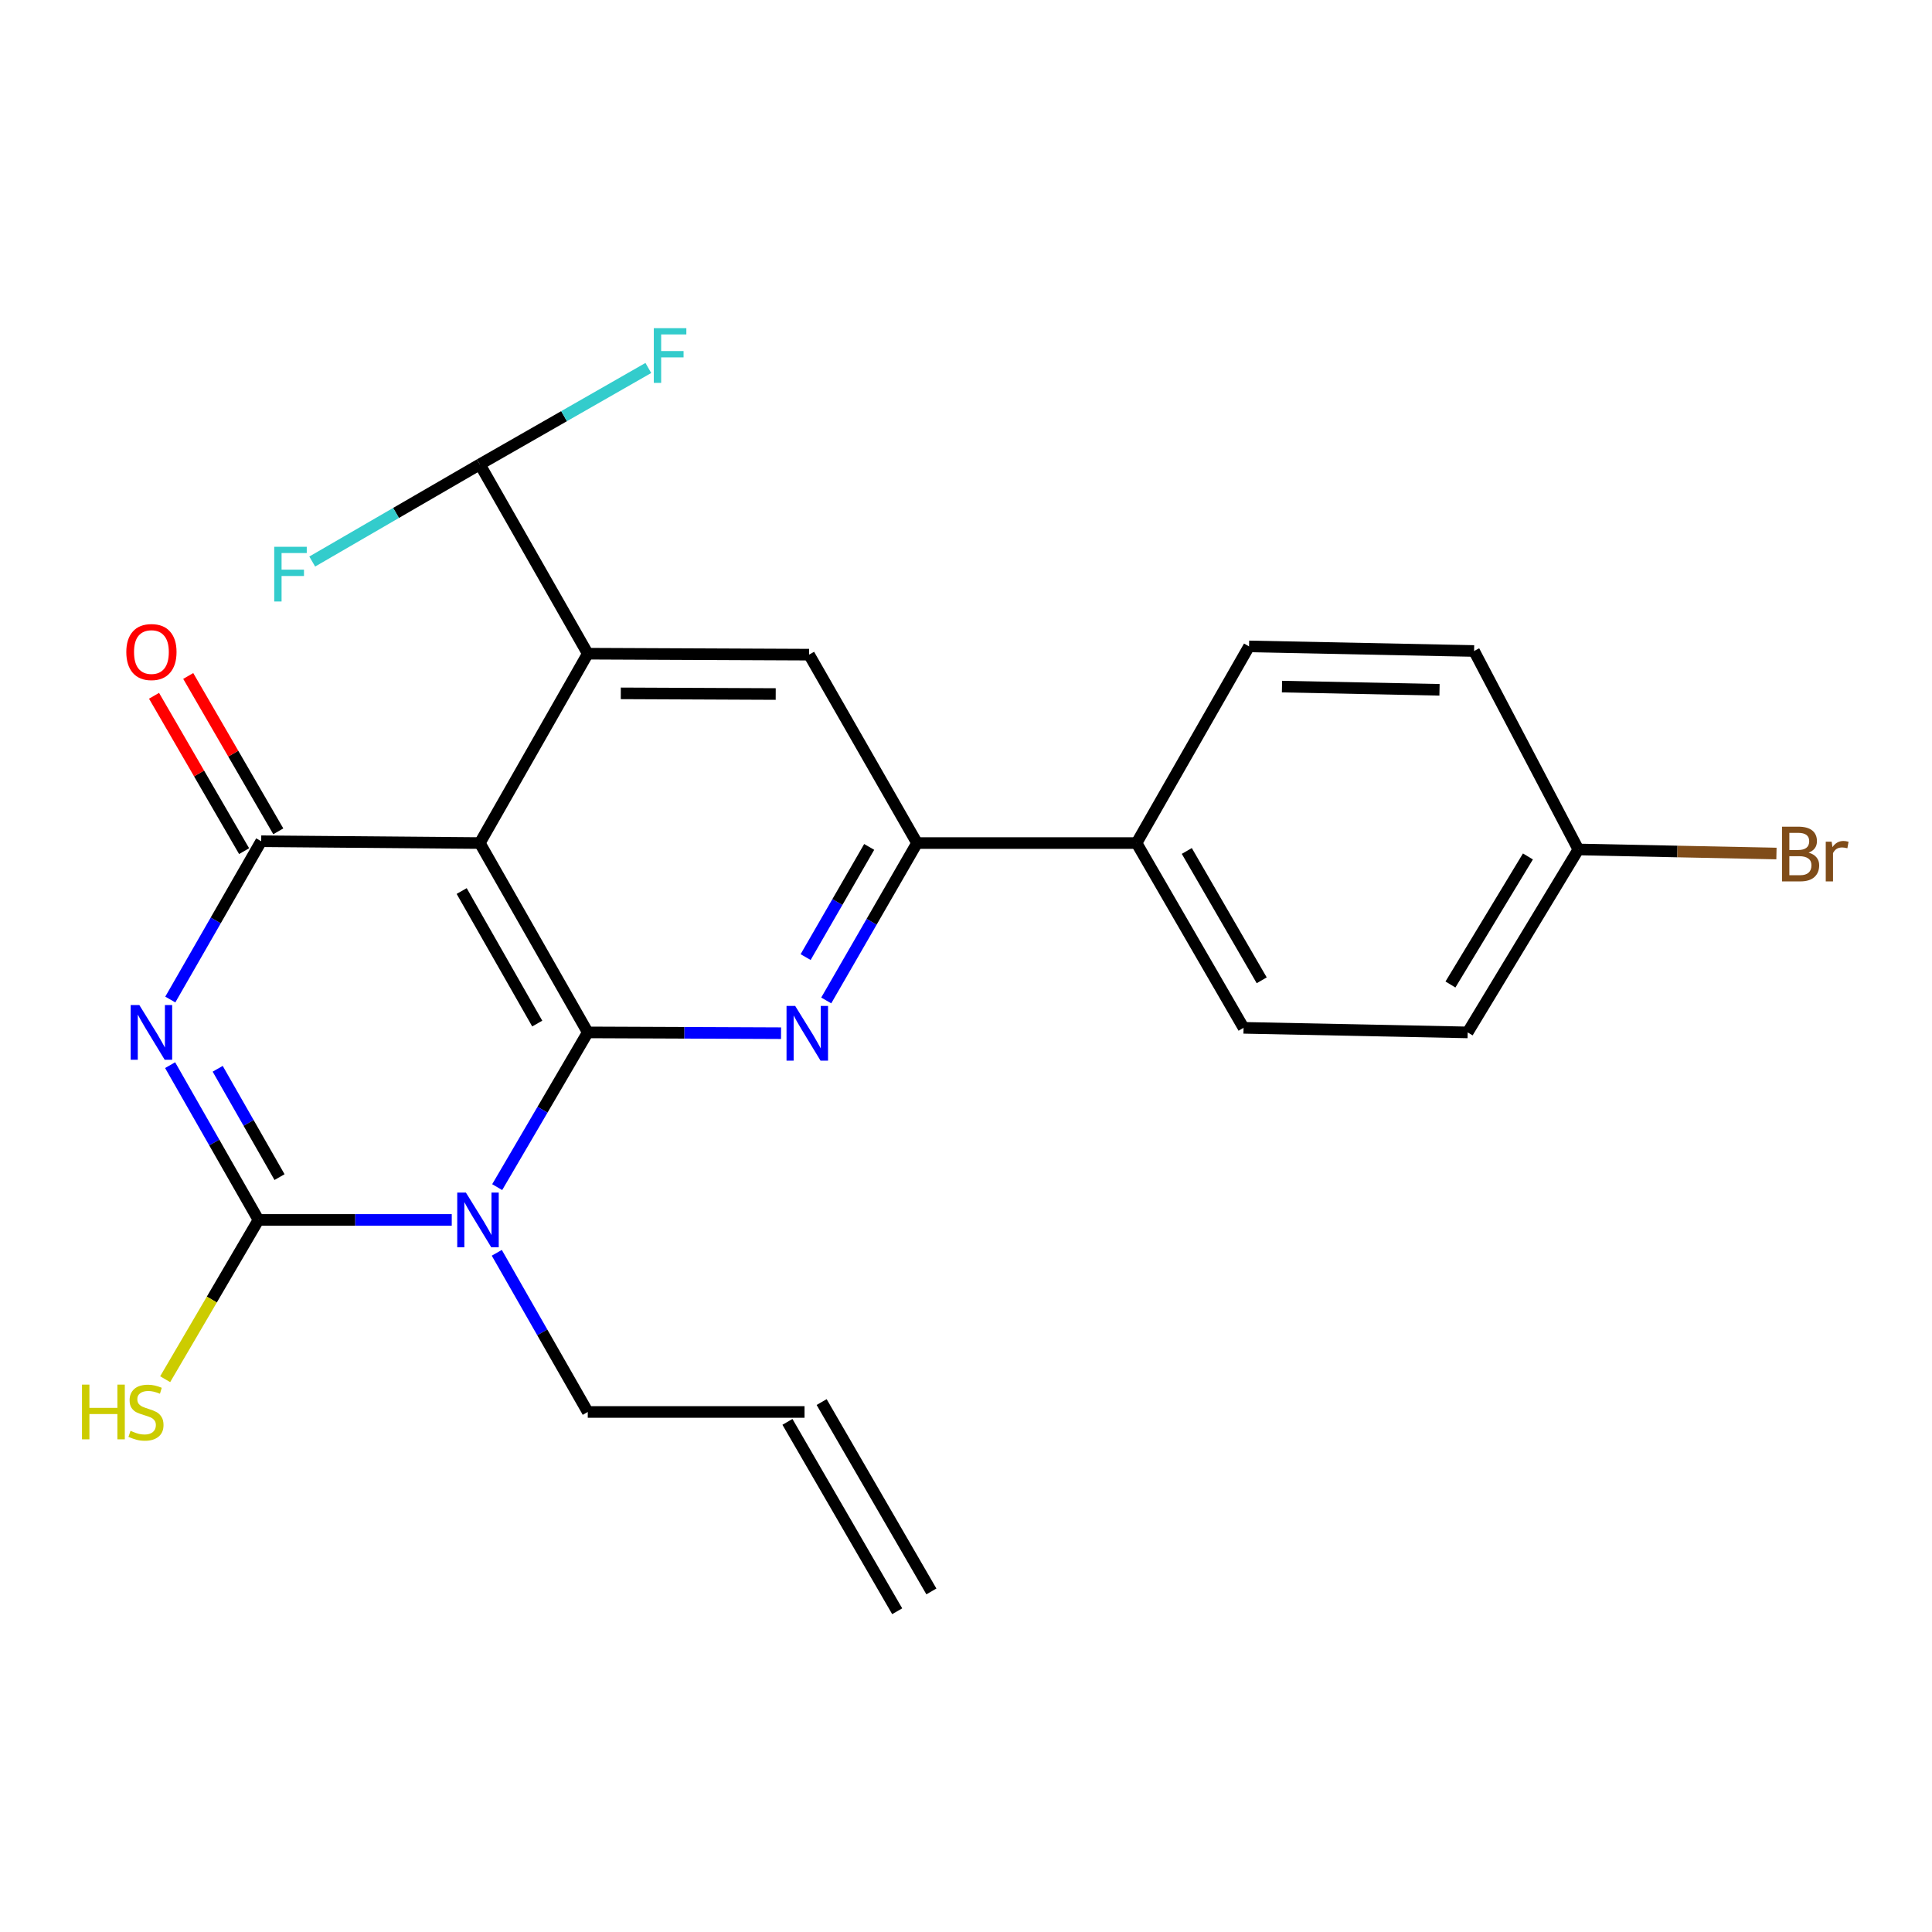 <?xml version='1.0' encoding='iso-8859-1'?>
<svg version='1.1' baseProfile='full'
              xmlns='http://www.w3.org/2000/svg'
                      xmlns:rdkit='http://www.rdkit.org/xml'
                      xmlns:xlink='http://www.w3.org/1999/xlink'
                  xml:space='preserve'
width='1000px' height='1000px' viewBox='0 0 1000 1000'>
<!-- END OF HEADER -->
<rect style='opacity:1.0;fill:#FFFFFF;stroke:none' width='1000' height='1000' x='0' y='0'> </rect>
<path class='bond-1' d='M 304.228,534.368 L 280.786,574.413' style='fill:none;fill-rule:evenodd;stroke:#000000;stroke-width:6px;stroke-linecap:butt;stroke-linejoin:miter;stroke-opacity:1' />
<path class='bond-1' d='M 280.786,574.413 L 257.343,614.458' style='fill:none;fill-rule:evenodd;stroke:#0000FF;stroke-width:6px;stroke-linecap:butt;stroke-linejoin:miter;stroke-opacity:1' />
<path class='bond-2' d='M 304.228,534.368 L 248.351,436.364' style='fill:none;fill-rule:evenodd;stroke:#000000;stroke-width:6px;stroke-linecap:butt;stroke-linejoin:miter;stroke-opacity:1' />
<path class='bond-2' d='M 278.076,529.799 L 238.962,461.196' style='fill:none;fill-rule:evenodd;stroke:#000000;stroke-width:6px;stroke-linecap:butt;stroke-linejoin:miter;stroke-opacity:1' />
<path class='bond-5' d='M 304.228,534.368 L 354.248,534.573' style='fill:none;fill-rule:evenodd;stroke:#000000;stroke-width:6px;stroke-linecap:butt;stroke-linejoin:miter;stroke-opacity:1' />
<path class='bond-5' d='M 354.248,534.573 L 404.267,534.779' style='fill:none;fill-rule:evenodd;stroke:#0000FF;stroke-width:6px;stroke-linecap:butt;stroke-linejoin:miter;stroke-opacity:1' />
<path class='bond-0' d='M 88.146,517.356 L 111.672,476.388' style='fill:none;fill-rule:evenodd;stroke:#0000FF;stroke-width:6px;stroke-linecap:butt;stroke-linejoin:miter;stroke-opacity:1' />
<path class='bond-0' d='M 111.672,476.388 L 135.197,435.42' style='fill:none;fill-rule:evenodd;stroke:#000000;stroke-width:6px;stroke-linecap:butt;stroke-linejoin:miter;stroke-opacity:1' />
<path class='bond-24' d='M 88.053,551.322 L 110.915,591.376' style='fill:none;fill-rule:evenodd;stroke:#0000FF;stroke-width:6px;stroke-linecap:butt;stroke-linejoin:miter;stroke-opacity:1' />
<path class='bond-24' d='M 110.915,591.376 L 133.777,631.43' style='fill:none;fill-rule:evenodd;stroke:#000000;stroke-width:6px;stroke-linecap:butt;stroke-linejoin:miter;stroke-opacity:1' />
<path class='bond-24' d='M 112.677,553.198 L 128.68,581.236' style='fill:none;fill-rule:evenodd;stroke:#0000FF;stroke-width:6px;stroke-linecap:butt;stroke-linejoin:miter;stroke-opacity:1' />
<path class='bond-24' d='M 128.68,581.236 L 144.684,609.274' style='fill:none;fill-rule:evenodd;stroke:#000000;stroke-width:6px;stroke-linecap:butt;stroke-linejoin:miter;stroke-opacity:1' />
<path class='bond-3' d='M 233.827,631.43 L 183.802,631.43' style='fill:none;fill-rule:evenodd;stroke:#0000FF;stroke-width:6px;stroke-linecap:butt;stroke-linejoin:miter;stroke-opacity:1' />
<path class='bond-3' d='M 183.802,631.43 L 133.777,631.43' style='fill:none;fill-rule:evenodd;stroke:#000000;stroke-width:6px;stroke-linecap:butt;stroke-linejoin:miter;stroke-opacity:1' />
<path class='bond-13' d='M 257.138,648.452 L 280.683,689.642' style='fill:none;fill-rule:evenodd;stroke:#0000FF;stroke-width:6px;stroke-linecap:butt;stroke-linejoin:miter;stroke-opacity:1' />
<path class='bond-13' d='M 280.683,689.642 L 304.228,730.832' style='fill:none;fill-rule:evenodd;stroke:#000000;stroke-width:6px;stroke-linecap:butt;stroke-linejoin:miter;stroke-opacity:1' />
<path class='bond-4' d='M 248.351,436.364 L 135.197,435.42' style='fill:none;fill-rule:evenodd;stroke:#000000;stroke-width:6px;stroke-linecap:butt;stroke-linejoin:miter;stroke-opacity:1' />
<path class='bond-6' d='M 248.351,436.364 L 304.228,338.347' style='fill:none;fill-rule:evenodd;stroke:#000000;stroke-width:6px;stroke-linecap:butt;stroke-linejoin:miter;stroke-opacity:1' />
<path class='bond-12' d='M 133.777,631.43 L 109.634,672.651' style='fill:none;fill-rule:evenodd;stroke:#000000;stroke-width:6px;stroke-linecap:butt;stroke-linejoin:miter;stroke-opacity:1' />
<path class='bond-12' d='M 109.634,672.651 L 85.491,713.872' style='fill:none;fill-rule:evenodd;stroke:#CCCC00;stroke-width:6px;stroke-linecap:butt;stroke-linejoin:miter;stroke-opacity:1' />
<path class='bond-10' d='M 144.046,430.29 L 120.735,390.084' style='fill:none;fill-rule:evenodd;stroke:#000000;stroke-width:6px;stroke-linecap:butt;stroke-linejoin:miter;stroke-opacity:1' />
<path class='bond-10' d='M 120.735,390.084 L 97.424,349.878' style='fill:none;fill-rule:evenodd;stroke:#FF0000;stroke-width:6px;stroke-linecap:butt;stroke-linejoin:miter;stroke-opacity:1' />
<path class='bond-10' d='M 126.349,440.55 L 103.038,400.344' style='fill:none;fill-rule:evenodd;stroke:#000000;stroke-width:6px;stroke-linecap:butt;stroke-linejoin:miter;stroke-opacity:1' />
<path class='bond-10' d='M 103.038,400.344 L 79.728,360.138' style='fill:none;fill-rule:evenodd;stroke:#FF0000;stroke-width:6px;stroke-linecap:butt;stroke-linejoin:miter;stroke-opacity:1' />
<path class='bond-7' d='M 427.656,517.832 L 451.157,477.098' style='fill:none;fill-rule:evenodd;stroke:#0000FF;stroke-width:6px;stroke-linecap:butt;stroke-linejoin:miter;stroke-opacity:1' />
<path class='bond-7' d='M 451.157,477.098 L 474.657,436.364' style='fill:none;fill-rule:evenodd;stroke:#000000;stroke-width:6px;stroke-linecap:butt;stroke-linejoin:miter;stroke-opacity:1' />
<path class='bond-7' d='M 416.988,495.39 L 433.438,466.876' style='fill:none;fill-rule:evenodd;stroke:#0000FF;stroke-width:6px;stroke-linecap:butt;stroke-linejoin:miter;stroke-opacity:1' />
<path class='bond-7' d='M 433.438,466.876 L 449.889,438.362' style='fill:none;fill-rule:evenodd;stroke:#000000;stroke-width:6px;stroke-linecap:butt;stroke-linejoin:miter;stroke-opacity:1' />
<path class='bond-9' d='M 304.228,338.347 L 248.351,240.354' style='fill:none;fill-rule:evenodd;stroke:#000000;stroke-width:6px;stroke-linecap:butt;stroke-linejoin:miter;stroke-opacity:1' />
<path class='bond-25' d='M 304.228,338.347 L 418.779,338.848' style='fill:none;fill-rule:evenodd;stroke:#000000;stroke-width:6px;stroke-linecap:butt;stroke-linejoin:miter;stroke-opacity:1' />
<path class='bond-25' d='M 321.322,358.878 L 401.507,359.228' style='fill:none;fill-rule:evenodd;stroke:#000000;stroke-width:6px;stroke-linecap:butt;stroke-linejoin:miter;stroke-opacity:1' />
<path class='bond-8' d='M 474.657,436.364 L 418.779,338.848' style='fill:none;fill-rule:evenodd;stroke:#000000;stroke-width:6px;stroke-linecap:butt;stroke-linejoin:miter;stroke-opacity:1' />
<path class='bond-11' d='M 474.657,436.364 L 588.276,436.364' style='fill:none;fill-rule:evenodd;stroke:#000000;stroke-width:6px;stroke-linecap:butt;stroke-linejoin:miter;stroke-opacity:1' />
<path class='bond-18' d='M 248.351,240.354 L 204.98,265.502' style='fill:none;fill-rule:evenodd;stroke:#000000;stroke-width:6px;stroke-linecap:butt;stroke-linejoin:miter;stroke-opacity:1' />
<path class='bond-18' d='M 204.98,265.502 L 161.609,290.651' style='fill:none;fill-rule:evenodd;stroke:#33CCCC;stroke-width:6px;stroke-linecap:butt;stroke-linejoin:miter;stroke-opacity:1' />
<path class='bond-19' d='M 248.351,240.354 L 291.963,215.407' style='fill:none;fill-rule:evenodd;stroke:#000000;stroke-width:6px;stroke-linecap:butt;stroke-linejoin:miter;stroke-opacity:1' />
<path class='bond-19' d='M 291.963,215.407 L 335.576,190.461' style='fill:none;fill-rule:evenodd;stroke:#33CCCC;stroke-width:6px;stroke-linecap:butt;stroke-linejoin:miter;stroke-opacity:1' />
<path class='bond-15' d='M 588.276,436.364 L 643.665,532.005' style='fill:none;fill-rule:evenodd;stroke:#000000;stroke-width:6px;stroke-linecap:butt;stroke-linejoin:miter;stroke-opacity:1' />
<path class='bond-15' d='M 614.286,440.458 L 653.058,507.407' style='fill:none;fill-rule:evenodd;stroke:#000000;stroke-width:6px;stroke-linecap:butt;stroke-linejoin:miter;stroke-opacity:1' />
<path class='bond-16' d='M 588.276,436.364 L 646.506,334.575' style='fill:none;fill-rule:evenodd;stroke:#000000;stroke-width:6px;stroke-linecap:butt;stroke-linejoin:miter;stroke-opacity:1' />
<path class='bond-14' d='M 304.228,730.832 L 416.427,730.832' style='fill:none;fill-rule:evenodd;stroke:#000000;stroke-width:6px;stroke-linecap:butt;stroke-linejoin:miter;stroke-opacity:1' />
<path class='bond-17' d='M 407.578,735.961 L 464.388,833.977' style='fill:none;fill-rule:evenodd;stroke:#000000;stroke-width:6px;stroke-linecap:butt;stroke-linejoin:miter;stroke-opacity:1' />
<path class='bond-17' d='M 425.276,725.704 L 482.085,823.72' style='fill:none;fill-rule:evenodd;stroke:#000000;stroke-width:6px;stroke-linecap:butt;stroke-linejoin:miter;stroke-opacity:1' />
<path class='bond-22' d='M 643.665,532.005 L 759.659,534.368' style='fill:none;fill-rule:evenodd;stroke:#000000;stroke-width:6px;stroke-linecap:butt;stroke-linejoin:miter;stroke-opacity:1' />
<path class='bond-21' d='M 646.506,334.575 L 762.978,336.95' style='fill:none;fill-rule:evenodd;stroke:#000000;stroke-width:6px;stroke-linecap:butt;stroke-linejoin:miter;stroke-opacity:1' />
<path class='bond-21' d='M 663.56,355.382 L 745.09,357.045' style='fill:none;fill-rule:evenodd;stroke:#000000;stroke-width:6px;stroke-linecap:butt;stroke-linejoin:miter;stroke-opacity:1' />
<path class='bond-20' d='M 816.946,439.682 L 762.978,336.95' style='fill:none;fill-rule:evenodd;stroke:#000000;stroke-width:6px;stroke-linecap:butt;stroke-linejoin:miter;stroke-opacity:1' />
<path class='bond-23' d='M 816.946,439.682 L 868.218,440.735' style='fill:none;fill-rule:evenodd;stroke:#000000;stroke-width:6px;stroke-linecap:butt;stroke-linejoin:miter;stroke-opacity:1' />
<path class='bond-23' d='M 868.218,440.735 L 919.489,441.789' style='fill:none;fill-rule:evenodd;stroke:#7F4C19;stroke-width:6px;stroke-linecap:butt;stroke-linejoin:miter;stroke-opacity:1' />
<path class='bond-26' d='M 816.946,439.682 L 759.659,534.368' style='fill:none;fill-rule:evenodd;stroke:#000000;stroke-width:6px;stroke-linecap:butt;stroke-linejoin:miter;stroke-opacity:1' />
<path class='bond-26' d='M 790.852,443.296 L 750.751,509.577' style='fill:none;fill-rule:evenodd;stroke:#000000;stroke-width:6px;stroke-linecap:butt;stroke-linejoin:miter;stroke-opacity:1' />
<path  class='atom-1' d='M 72.116 520.208
L 81.396 535.208
Q 82.316 536.688, 83.796 539.368
Q 85.276 542.048, 85.356 542.208
L 85.356 520.208
L 89.116 520.208
L 89.116 548.528
L 85.236 548.528
L 75.276 532.128
Q 74.116 530.208, 72.876 528.008
Q 71.676 525.808, 71.316 525.128
L 71.316 548.528
L 67.636 548.528
L 67.636 520.208
L 72.116 520.208
' fill='#0000FF'/>
<path  class='atom-2' d='M 241.147 617.27
L 250.427 632.27
Q 251.347 633.75, 252.827 636.43
Q 254.307 639.11, 254.387 639.27
L 254.387 617.27
L 258.147 617.27
L 258.147 645.59
L 254.267 645.59
L 244.307 629.19
Q 243.147 627.27, 241.907 625.07
Q 240.707 622.87, 240.347 622.19
L 240.347 645.59
L 236.667 645.59
L 236.667 617.27
L 241.147 617.27
' fill='#0000FF'/>
<path  class='atom-6' d='M 411.587 520.674
L 420.867 535.674
Q 421.787 537.154, 423.267 539.834
Q 424.747 542.514, 424.827 542.674
L 424.827 520.674
L 428.587 520.674
L 428.587 548.994
L 424.707 548.994
L 414.747 532.594
Q 413.587 530.674, 412.347 528.474
Q 411.147 526.274, 410.787 525.594
L 410.787 548.994
L 407.107 548.994
L 407.107 520.674
L 411.587 520.674
' fill='#0000FF'/>
<path  class='atom-11' d='M 65.376 337.496
Q 65.376 330.696, 68.736 326.896
Q 72.096 323.096, 78.376 323.096
Q 84.656 323.096, 88.016 326.896
Q 91.376 330.696, 91.376 337.496
Q 91.376 344.376, 87.976 348.296
Q 84.576 352.176, 78.376 352.176
Q 72.136 352.176, 68.736 348.296
Q 65.376 344.416, 65.376 337.496
M 78.376 348.976
Q 82.696 348.976, 85.016 346.096
Q 87.376 343.176, 87.376 337.496
Q 87.376 331.936, 85.016 329.136
Q 82.696 326.296, 78.376 326.296
Q 74.056 326.296, 71.696 329.096
Q 69.376 331.896, 69.376 337.496
Q 69.376 343.216, 71.696 346.096
Q 74.056 348.976, 78.376 348.976
' fill='#FF0000'/>
<path  class='atom-13' d='M 42.438 716.672
L 46.278 716.672
L 46.278 728.712
L 60.758 728.712
L 60.758 716.672
L 64.598 716.672
L 64.598 744.992
L 60.758 744.992
L 60.758 731.912
L 46.278 731.912
L 46.278 744.992
L 42.438 744.992
L 42.438 716.672
' fill='#CCCC00'/>
<path  class='atom-13' d='M 67.558 740.592
Q 67.878 740.712, 69.198 741.272
Q 70.518 741.832, 71.958 742.192
Q 73.438 742.512, 74.878 742.512
Q 77.558 742.512, 79.118 741.232
Q 80.678 739.912, 80.678 737.632
Q 80.678 736.072, 79.878 735.112
Q 79.118 734.152, 77.918 733.632
Q 76.718 733.112, 74.718 732.512
Q 72.198 731.752, 70.678 731.032
Q 69.198 730.312, 68.118 728.792
Q 67.078 727.272, 67.078 724.712
Q 67.078 721.152, 69.478 718.952
Q 71.918 716.752, 76.718 716.752
Q 79.998 716.752, 83.718 718.312
L 82.798 721.392
Q 79.398 719.992, 76.838 719.992
Q 74.078 719.992, 72.558 721.152
Q 71.038 722.272, 71.078 724.232
Q 71.078 725.752, 71.838 726.672
Q 72.638 727.592, 73.758 728.112
Q 74.918 728.632, 76.838 729.232
Q 79.398 730.032, 80.918 730.832
Q 82.438 731.632, 83.518 733.272
Q 84.638 734.872, 84.638 737.632
Q 84.638 741.552, 81.998 743.672
Q 79.398 745.752, 75.038 745.752
Q 72.518 745.752, 70.598 745.192
Q 68.718 744.672, 66.478 743.752
L 67.558 740.592
' fill='#CCCC00'/>
<path  class='atom-19' d='M 141.937 283.015
L 158.777 283.015
L 158.777 286.255
L 145.737 286.255
L 145.737 294.855
L 157.337 294.855
L 157.337 298.135
L 145.737 298.135
L 145.737 311.335
L 141.937 311.335
L 141.937 283.015
' fill='#33CCCC'/>
<path  class='atom-20' d='M 338.413 169.862
L 355.253 169.862
L 355.253 173.102
L 342.213 173.102
L 342.213 181.702
L 353.813 181.702
L 353.813 184.982
L 342.213 184.982
L 342.213 198.182
L 338.413 198.182
L 338.413 169.862
' fill='#33CCCC'/>
<path  class='atom-24' d='M 936.126 441.326
Q 938.846 442.086, 940.206 443.766
Q 941.606 445.406, 941.606 447.846
Q 941.606 451.766, 939.086 454.006
Q 936.606 456.206, 931.886 456.206
L 922.366 456.206
L 922.366 427.886
L 930.726 427.886
Q 935.566 427.886, 938.006 429.846
Q 940.446 431.806, 940.446 435.406
Q 940.446 439.686, 936.126 441.326
M 926.166 431.086
L 926.166 439.966
L 930.726 439.966
Q 933.526 439.966, 934.966 438.846
Q 936.446 437.686, 936.446 435.406
Q 936.446 431.086, 930.726 431.086
L 926.166 431.086
M 931.886 453.006
Q 934.646 453.006, 936.126 451.686
Q 937.606 450.366, 937.606 447.846
Q 937.606 445.526, 935.966 444.366
Q 934.366 443.166, 931.286 443.166
L 926.166 443.166
L 926.166 453.006
L 931.886 453.006
' fill='#7F4C19'/>
<path  class='atom-24' d='M 948.046 435.646
L 948.486 438.486
Q 950.646 435.286, 954.166 435.286
Q 955.286 435.286, 956.806 435.686
L 956.206 439.046
Q 954.486 438.646, 953.526 438.646
Q 951.846 438.646, 950.726 439.326
Q 949.646 439.966, 948.766 441.526
L 948.766 456.206
L 945.006 456.206
L 945.006 435.646
L 948.046 435.646
' fill='#7F4C19'/>
</svg>
